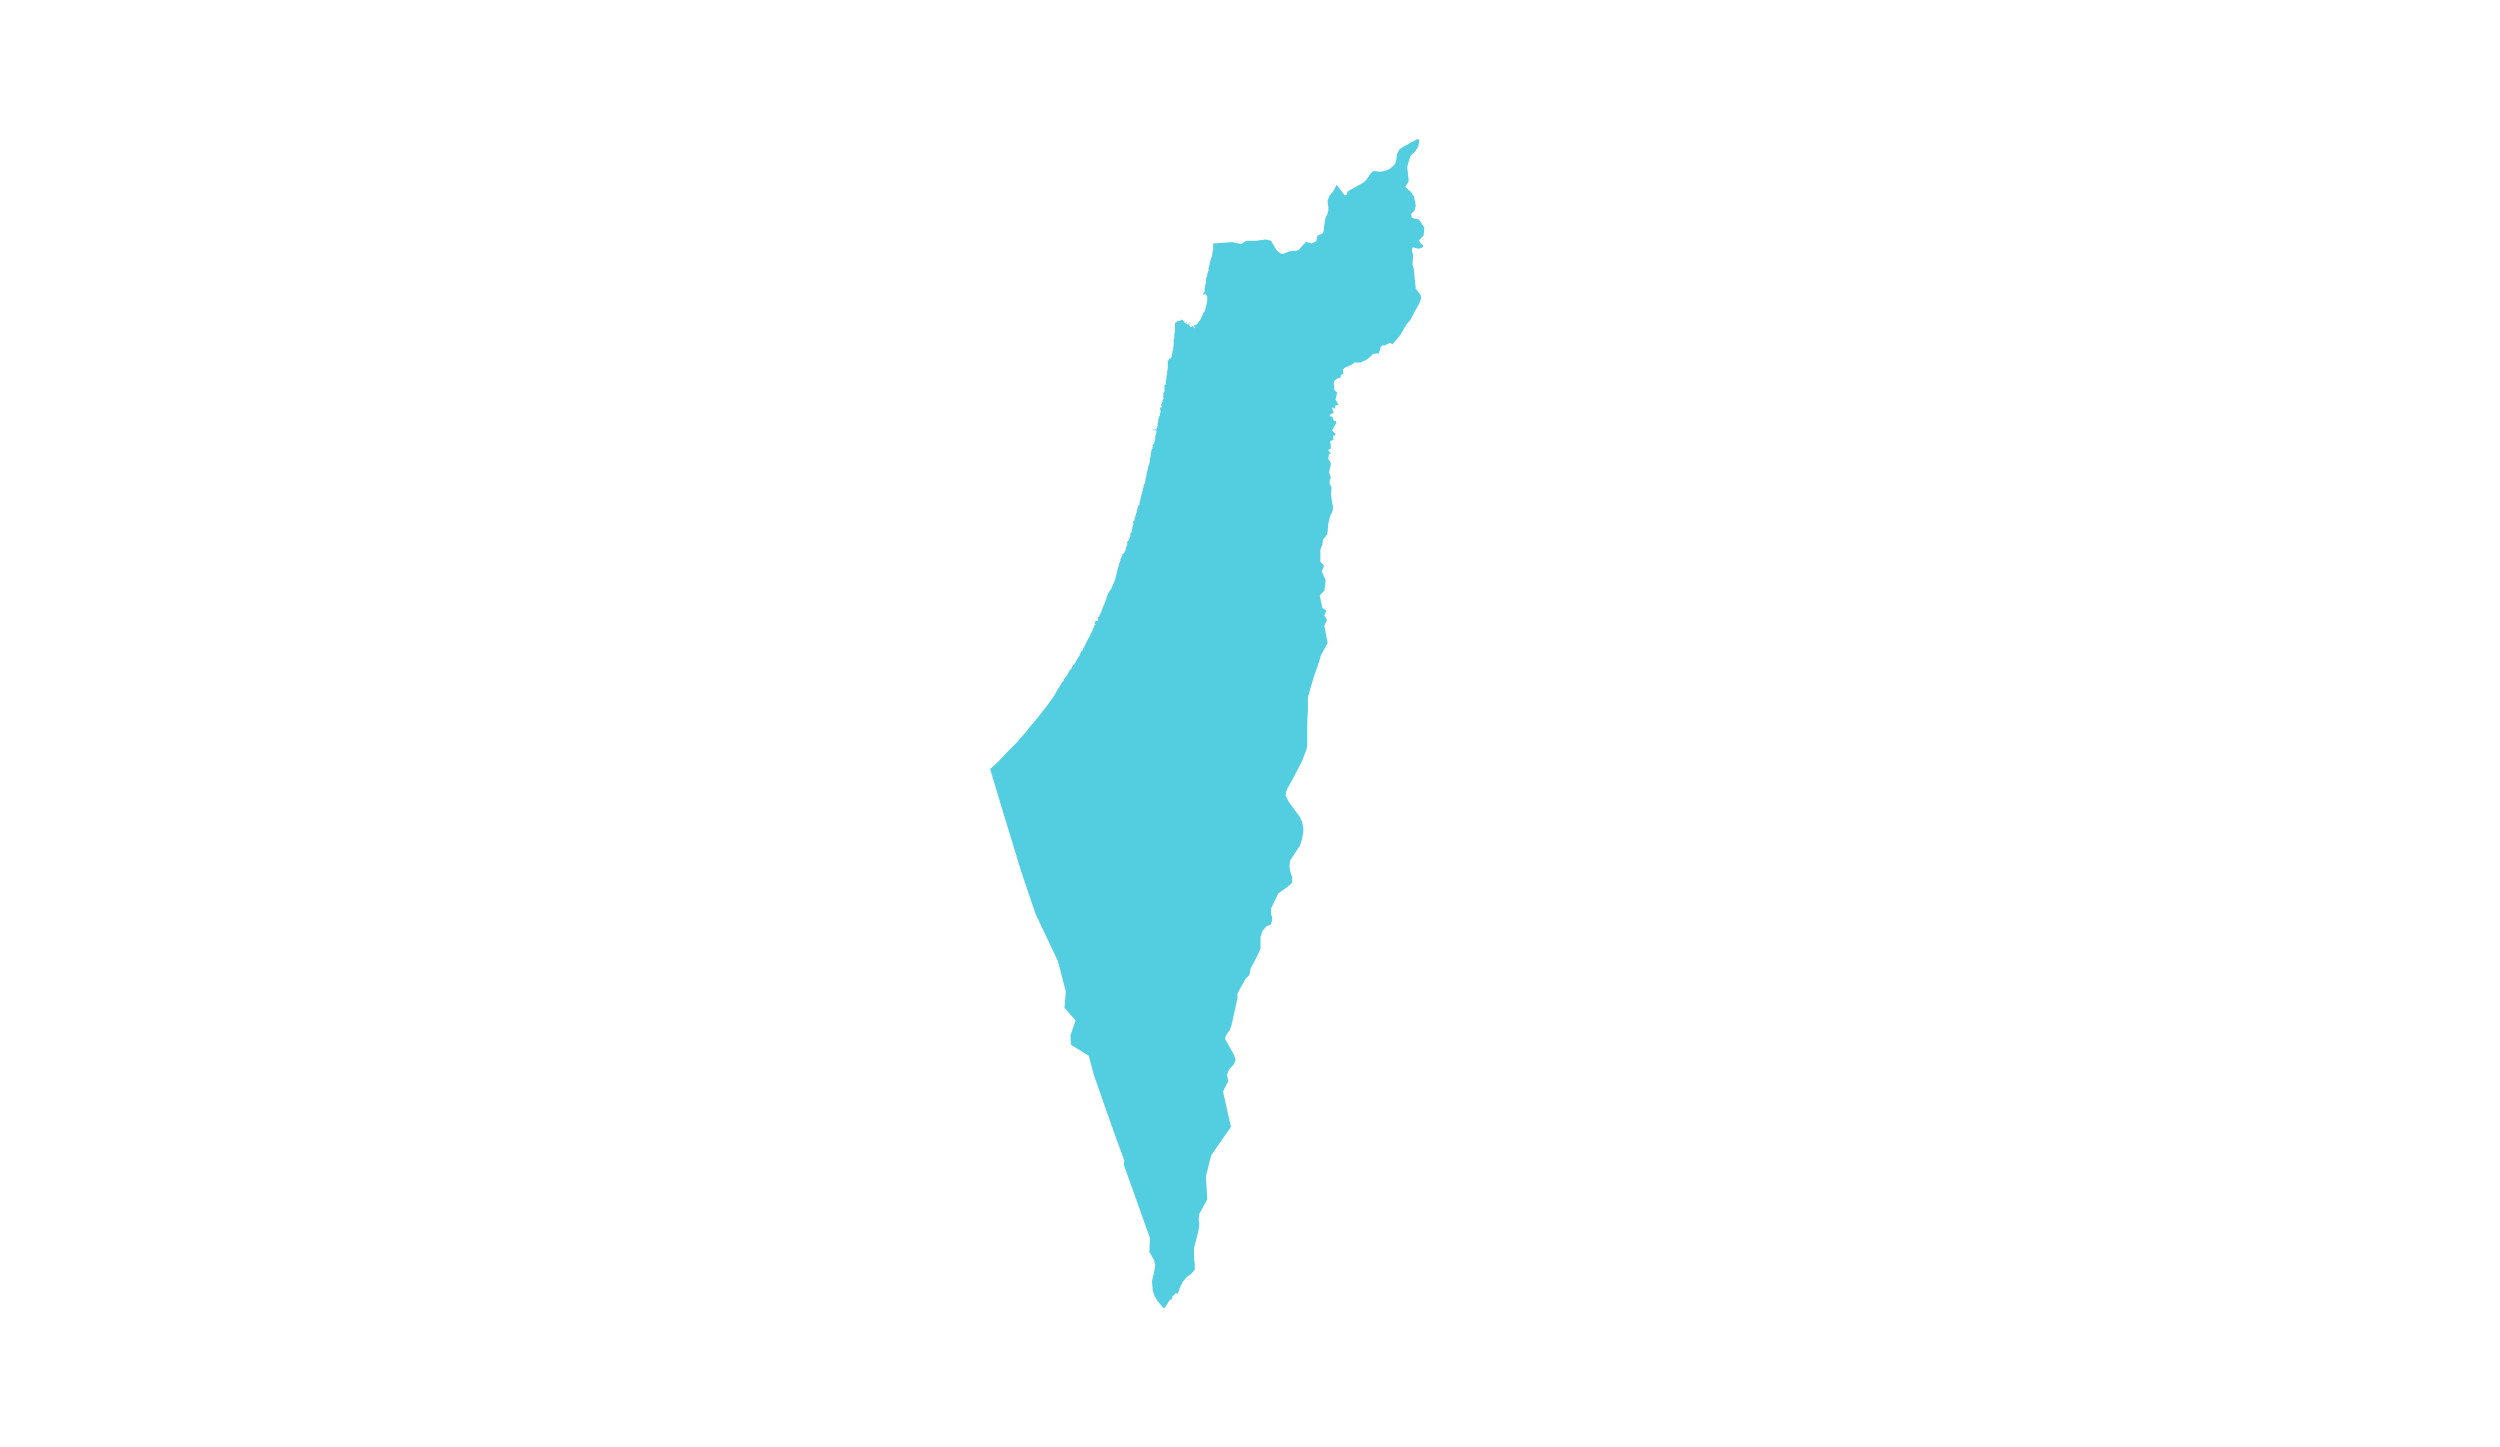 <?xml version="1.0" encoding="utf-8"?>
<!-- Generator: Adobe Illustrator 26.2.1, SVG Export Plug-In . SVG Version: 6.00 Build 0)  -->
<svg version="1.1" id="Layer_1" xmlns="http://www.w3.org/2000/svg" xmlns:xlink="http://www.w3.org/1999/xlink" x="0px" y="0px"
	 viewBox="0 0 380 220" style="enable-background:new 0 0 380 220;" xml:space="preserve">
<style type="text/css">
	.st0{fill:#53CEE1;}
</style>
<polygon class="st0" points="215.5,21.1 213.3,22.3 212.7,22.7 212.4,23.3 212.2,24.4 212.1,24.8 211.9,25.1 211.2,25.7 210.4,26 
	209.8,26.1 208.8,26 208.6,26.1 208.3,26.4 207.7,27.3 207.3,27.7 206.1,28.4 205,29 204.8,29.2 204.7,29.6 204.5,29.7 204.4,29.7 
	203.4,28.4 203.2,28.1 203.1,28.2 202.7,29 202.3,29.5 202.1,29.7 201.8,30.5 201.8,30.8 201.9,31.4 201.9,32 201.8,32.5 201.5,33 
	201.3,34.1 201.2,35.1 201,35.5 200.3,35.8 200.2,36 200.1,36.6 200,36.7 199.4,37 198.7,36.8 198.5,36.8 198.2,37.1 198,37.3 
	197.4,38 197.1,38.1 196,38.2 195,38.6 194.8,38.6 194.2,38.2 193.9,37.8 193.2,36.6 192.4,36.4 190.9,36.6 189.5,36.6 189.1,36.8 
	188.8,37 188.7,37.1 187.3,36.8 186.1,36.9 184.4,37 184.4,37.4 184.4,37.4 184.4,37.6 184.4,37.7 184.4,38.1 184.3,38.2 
	184.3,38.5 184.3,38.5 184.3,38.6 184.2,38.6 184.3,38.8 184.2,38.9 184.2,39 184.2,39.1 184.2,39.1 184.1,39.2 184.1,39.3 
	184.1,39.3 184,39.5 184,39.7 183.9,39.8 183.9,40 183.8,40.1 183.9,40.3 183.8,40.3 183.8,40.3 183.8,40.5 183.8,40.6 183.7,40.7 
	183.7,40.9 183.7,40.9 183.7,40.9 183.7,41.1 183.6,41.4 183.5,41.6 183.5,41.6 183.5,42 183.4,42 183.4,42.1 183.3,42.4 
	183.3,42.4 183.3,42.6 183.3,42.7 183.3,42.7 183.3,42.9 183.3,42.9 183.2,43.3 183.1,43.9 183.1,44.3 182.9,44.7 182.9,44.8 
	183,44.8 183.1,44.8 183.1,44.7 183.1,44.7 183.2,44.7 183.3,44.8 183.4,44.9 183.5,45.1 183.5,45.7 183.4,46.2 183.4,46.2 
	183.3,46.6 183.3,46.6 183.3,46.7 183.2,46.9 183.2,47 183.2,47 183.1,47.3 183.1,47.4 183,47.4 182.6,48.3 182.4,48.7 182.3,48.8 
	182.2,48.9 182.1,49 182.1,49.1 182.1,49.1 182.1,49.1 182,49.2 182,49.2 181.9,49.3 181.5,49.5 181.4,49.5 181.4,49.6 181.5,49.6 
	181.5,49.7 181.6,49.7 181.7,49.8 181.7,49.8 181.5,49.9 181.4,49.7 181.2,49.5 181.2,49.6 181.2,49.6 181.1,49.7 181.1,49.7 
	180.9,49.7 180.9,49.6 180.8,49.6 180.8,49.3 180.7,49.2 180.6,49.2 180.6,49.2 180.6,49.3 180.7,49.3 180.6,49.4 180.6,49.4 
	180.6,49.3 180.5,49.3 180.5,49.4 180.5,49.4 180.5,49.3 180.4,49.3 180.4,49.2 180.3,49.2 180.1,49.1 180.1,49 180.1,49 180,49 
	180,48.9 180.1,48.9 180.3,49.1 180.4,49.1 180.7,49.1 180.7,49.1 180.8,49.1 180.9,49.1 181,49 181,49 180.7,49.1 180.4,49.1 
	180.4,49 180.4,49 180.2,49 180,48.9 180,48.8 179.9,48.8 179.8,48.7 179.7,48.6 179.6,48.6 179.5,48.6 179.5,48.6 179.5,48.7 
	179.4,48.7 179.2,48.8 179.1,48.8 179,48.8 178.7,49.1 178.6,49 178.6,49.1 178.6,49.2 178.6,49.3 178.6,49.7 178.6,49.8 
	178.6,49.8 178.6,49.9 178.6,49.9 178.6,50 178.6,50 178.6,49.9 178.6,50 178.5,50 178.6,50.1 178.6,50.2 178.6,50.5 178.5,50.6 
	178.5,50.6 178.5,50.8 178.5,51.4 178.4,51.5 178.4,51.7 178.4,52.1 178.4,52.3 178.3,53.2 178.2,53.4 178.2,53.8 178.1,53.9 
	178.1,54 178.1,54.2 178,54.4 177.9,54.5 177.7,54.5 177.7,54.6 177.7,54.7 177.5,54.8 177.5,54.9 177.5,55.1 177.5,55.2 
	177.5,55.2 177.5,55.3 177.5,55.4 177.5,55.5 177.5,55.5 177.5,55.5 177.5,55.6 177.5,55.6 177.5,55.7 177.5,56.1 177.4,56.5 
	177.4,56.9 177.4,57 177.3,57.1 177.3,57.3 177.3,57.5 177.3,57.6 177.2,57.7 177.2,58 177.2,58.4 177.1,58.5 177,58.5 177,58.9 
	177,59 177,59 177,59.2 177,59.3 177,59.5 176.9,59.6 177,59.6 176.9,59.7 176.8,59.9 176.8,60 176.9,60 176.8,60.2 176.8,60.2 
	176.8,60.3 176.8,60.4 176.9,60.5 176.8,60.6 176.8,60.7 176.8,60.8 176.7,60.8 176.7,61.1 176.6,61.2 176.6,61.3 176.6,61.3 
	176.5,61.6 176.5,61.6 176.5,61.7 176.6,61.7 176.6,61.7 176.6,61.9 176.5,61.9 176.4,61.9 176.3,62.1 176.3,62.2 176.4,62.3 
	176.4,62.3 176.4,62.5 176.4,62.6 176.4,62.7 176.3,62.8 176.3,63.2 176.2,63.3 176.1,63.3 176.1,63.4 176.3,63.4 176.1,63.5 
	176.1,63.7 176,63.8 176,63.9 176.1,63.9 176.1,64 176,64.1 176,64.2 176,64.3 176,64.4 175.9,64.4 175.9,64.6 176,64.5 176,64.6 
	175.9,64.8 175.9,64.9 175.9,65 175.9,65 175.8,65 175.8,65 175.8,65 175.8,65 175.8,65 175.8,65.1 175.8,65.2 175.8,65.2 
	175.8,65.2 175.8,65.3 175.9,65.3 175.9,65.3 175.7,65.3 175.7,65.2 175.7,65.2 175.6,65.3 175.6,65.3 175.2,65.3 175.2,65.4 
	175.7,65.4 175.8,65.6 175.7,66 175.6,66.3 175.6,66.7 175.4,67.5 175.4,67.5 175.4,67.5 175.3,67.5 175.2,67.6 175.2,67.7 
	175.2,67.8 175.3,67.8 175.3,67.8 175.3,67.9 175.2,68 175.1,68.1 175.2,68.1 175.1,68.3 175.1,68.3 175,68.5 175,68.6 174.9,68.7 
	175,68.7 174.9,69 174.9,69.1 174.9,69.3 174.9,69.4 174.8,69.5 174.8,69.5 174.8,69.5 174.8,69.8 174.8,70 174.6,70.8 174.5,70.9 
	174.5,71.1 174.5,71.2 174.4,71.6 174.4,71.6 174.3,71.7 174.3,71.8 174.3,71.8 174.3,71.9 174.2,72.6 174.2,72.7 174.1,72.7 
	174.1,73 174.1,73.2 174.1,73.2 174,73.2 174.1,73.3 174,73.5 173.9,73.6 173.8,73.9 173.8,74.2 173.7,74.3 173.7,74.3 173.7,74.3 
	173.7,74.5 173.6,74.8 173.6,74.9 173.6,75.1 173.5,75.1 173.5,75.3 173.4,75.6 173.4,75.7 173.3,76 173.3,76.2 173.2,76.3 
	173.2,76.4 173.2,76.5 173.2,76.7 173,76.9 173,77 172.9,77.2 172.9,77.3 172.9,77.4 172.8,77.6 172.8,77.7 172.8,77.7 172.8,77.8 
	172.7,78 172.7,78.1 172.5,78.7 172.4,79.2 172.4,79.2 172.3,79.2 172.3,79.2 172.2,79.5 172.3,79.6 172.3,79.7 172.2,79.7 
	172.2,79.9 172.1,80.2 172.1,80.4 172,80.8 172,80.8 172,80.9 171.9,81 171.8,81.1 171.8,81.5 171.7,81.9 171.6,81.9 171.6,81.8 
	171.6,81.8 171.5,81.9 171.6,82 171.5,82.2 171.4,82.4 171.4,82.3 171.3,82.4 171.3,82.5 171.4,82.7 171.3,82.8 171.3,82.8 
	171.3,82.9 171.1,83.3 171.1,83.4 171.1,83.4 171.1,83.4 171.1,83.5 171.1,83.5 171.1,83.5 171.1,83.6 171,83.7 170.9,84 
	170.8,84.1 170.7,84.2 170.7,84.2 170.5,84.3 170.6,84.4 170.6,84.5 170.5,84.6 170.4,84.9 170.4,84.9 170.3,85 170.3,85.1 
	170.3,85.2 170.2,85.5 170.2,85.5 170.1,85.6 170.1,85.9 170,86.1 169.9,86.4 169.5,88.1 169.2,88.8 168.9,89.5 168.6,89.9 
	168.6,90 168.5,90 168.5,90.2 168.4,90.2 168.4,90.3 168.4,90.3 168.4,90.3 168.4,90.4 168.3,90.4 168.3,90.4 168.3,90.5 
	168.3,90.6 168.2,90.7 168.2,91 168.1,91.1 168.1,91.1 168,91.4 168,91.5 167.6,92.4 167.4,93 167,93.8 166.9,93.8 166.9,93.9 
	166.9,93.9 166.9,93.8 166.9,93.8 166.9,94.2 166.9,94.2 166.9,94.2 166.9,94.3 166.8,94.4 166.8,94.4 166.5,94.4 166.5,94.4 
	166.4,94.4 166.4,94.4 166.5,94.5 166.5,94.5 166.4,94.6 166.4,94.6 166.4,94.8 166.4,94.8 166.4,94.8 166.5,94.9 166.5,95 
	166.4,95 166.2,94.7 166.2,94.5 166.3,94.4 166.3,94.3 166.3,94.2 166.3,94.2 166.2,94.5 166.2,94.7 166.3,94.9 166.4,95 
	166.2,95.4 166.1,95.7 166,96 165.9,96.2 165.9,96.2 165.8,96.2 165.8,96.3 165.6,96.8 165.4,97.1 165,97.9 164.6,98.7 164.5,98.9 
	164.3,99.1 164,99.8 163.9,99.9 163.2,101.1 163.2,101.1 163.2,101 163.1,101.1 163.1,101.2 162.9,101.4 162.9,101.4 162.9,101.6 
	162.6,101.9 162.5,102 162.4,102.3 161.8,103.2 161.8,103.3 161.8,103.2 161.7,103.2 161.8,103.1 161.8,103 161.6,103.2 
	161.6,103.2 161.7,103.2 161.7,103.3 161.7,103.4 161.7,103.4 161.7,103.5 161.5,103.6 160.6,105.1 160.6,105.1 160.2,105.8 
	159.2,107.2 157.4,109.5 156.6,110.4 156.3,110.8 156.1,111.1 155.1,112.2 154.6,112.8 153.8,113.6 153.5,113.9 153.1,114.3 
	151.8,115.7 150.6,116.8 150.5,116.9 152,121.9 152,121.9 155.2,132.4 157.4,138.9 160.8,146.1 162,150.7 161.8,153.2 163.5,155.1 
	162.7,157.4 162.8,158.8 165.5,160.5 166.3,163.5 169.6,172.9 170.9,176.4 170.8,177 174.8,188.2 174.7,190.3 175.4,191.5 
	175.6,192.3 175.4,193.5 175.1,194.7 175.2,196 175.4,196.8 175.9,197.7 176.9,198.9 177,198.8 177.2,198.6 177.2,198.5 
	177.3,198.4 177.4,198.2 177.5,198.2 177.5,198 177.7,197.8 177.7,197.7 177.9,197.6 178,197.5 178,197.5 178.1,197.5 178.2,197.3 
	178.2,197.1 178.2,197 178.3,197 178.3,196.9 178.4,196.9 178.5,196.9 178.5,196.8 178.5,196.7 178.6,196.7 178.6,196.6 
	178.7,196.6 178.8,196.6 178.9,196.6 179,196.7 179.4,195.6 179.8,194.8 180.4,194.1 181.1,193.6 181.6,193 181.6,192.1 
	181.5,191.2 181.5,189.7 182.2,186.9 182.3,186 182.2,185.4 182.3,184.5 183.5,182.3 183.3,178.8 184.1,175.6 187.1,171.3 
	185.9,165.9 186.7,164.3 186.5,163.4 186.8,162.6 187.6,161.7 187.8,161.1 187.6,160.4 186.2,157.9 186.4,157.3 186.9,156.6 
	187.2,155.8 188.1,151.7 188.1,151 189.3,148.8 189.9,148.2 190.1,147.2 191,145.5 191.6,144.2 191.6,142.4 191.9,141.5 
	192.5,140.8 193.2,140.5 193.4,139.6 193.2,138.9 193.2,138.1 194.3,135.8 195.7,134.8 196.4,134.2 196.4,133.3 196.1,132.4 
	196,131.7 196.1,130.8 197.6,128.5 197.9,127.6 198.1,126.5 198.1,125.8 197.9,124.9 197.6,124.2 195.9,121.9 195.4,120.9 
	195.6,120 196,119.3 196.5,118.4 197.9,115.7 198.6,113.9 198.7,113 198.7,110.7 198.7,109.9 198.7,109.9 198.7,109.9 198.7,109.9 
	198.7,109.9 198.8,108.1 198.8,106 199.6,103.2 200.5,100.6 200.8,99.5 200.9,99.4 201.8,97.7 201.3,95.1 201.7,94.2 201.3,93.6 
	201.6,92.8 201,92.4 200.6,90.5 201.3,89.8 201.5,88.2 200.9,86.8 201.2,86.2 201.2,85.9 200.7,85.4 200.7,83.5 200.8,83.3 
	201,82.8 201.1,82 201.7,81.3 201.8,80.8 201.9,79.6 202.2,78.4 202.5,77.8 202.6,77.4 202.6,76.9 202.5,76.5 202.4,75.8 
	202.3,75.1 202.4,74.1 202.1,73.5 202.1,73.1 202.3,72.6 202,71.8 202.1,71.4 202.2,71.1 202.3,70.4 202.2,70.2 201.9,69.8 202,69 
	202,69 202.3,69 201.9,68.4 202,68.3 202.3,68.2 202.3,68.1 202.2,67 202.7,66.9 202.6,66.3 202.7,66.2 202.9,66.2 203,65.9 
	202.9,65.8 202.6,65.6 202.5,65.4 202.6,65.2 203.1,64.3 203.1,64.1 203,64 202.7,63.9 202.5,63.3 202.2,63.3 202.1,63.2 
	202.3,62.9 202.7,62.8 202.7,62.6 202.5,62.2 202.5,62 202.5,61.9 202.8,62.1 202.9,62.1 203,61.6 203.4,61.6 203.4,61.5 203,60.7 
	203.1,60.3 203.2,59.9 203.2,59.6 202.9,59.4 202.8,59.2 202.8,58.5 202.7,58.4 202.8,57.9 203.3,57.5 203.7,57.4 203.8,57.3 
	203.8,57 204.2,56.8 204.1,56.2 204.4,55.9 205.5,55.4 205.9,55.1 206.9,55.1 207.2,54.9 207.5,54.8 208.2,54.3 208.7,53.8 
	209.6,53.7 209.8,53 209.9,52.7 210.1,52.5 210.5,52.5 211.3,52.1 211.6,52.3 211.6,52.4 212.8,51 213.8,49.3 214.4,48.6 215,47.4 
	215.7,46.2 215.8,45.9 216,45.4 216,45.2 215.9,44.8 215.2,43.9 214.9,40.9 214.7,40.2 214.8,38.8 214.6,38 214.7,37.7 214.8,37.6 
	215.6,37.8 216,37.7 216.2,37.6 216.3,37.5 216.3,37.3 215.8,36.8 215.7,36.6 215.8,36.4 216.4,35.8 216.5,34.6 215.7,33.4 
	215.4,33.3 214.9,33.2 214.6,33.1 214.5,32.6 214.6,32.4 215,32 215.1,31.6 215.2,31.3 215.1,30.7 214.9,29.8 214.7,29.6 
	214.5,29.2 213.9,28.7 213.6,28.4 214.1,27.6 214.1,27.3 213.9,25.4 214.1,24.6 214.4,23.7 215.2,22.9 215.6,22.2 215.7,21.6 
	215.7,21.3 "/>
</svg>
